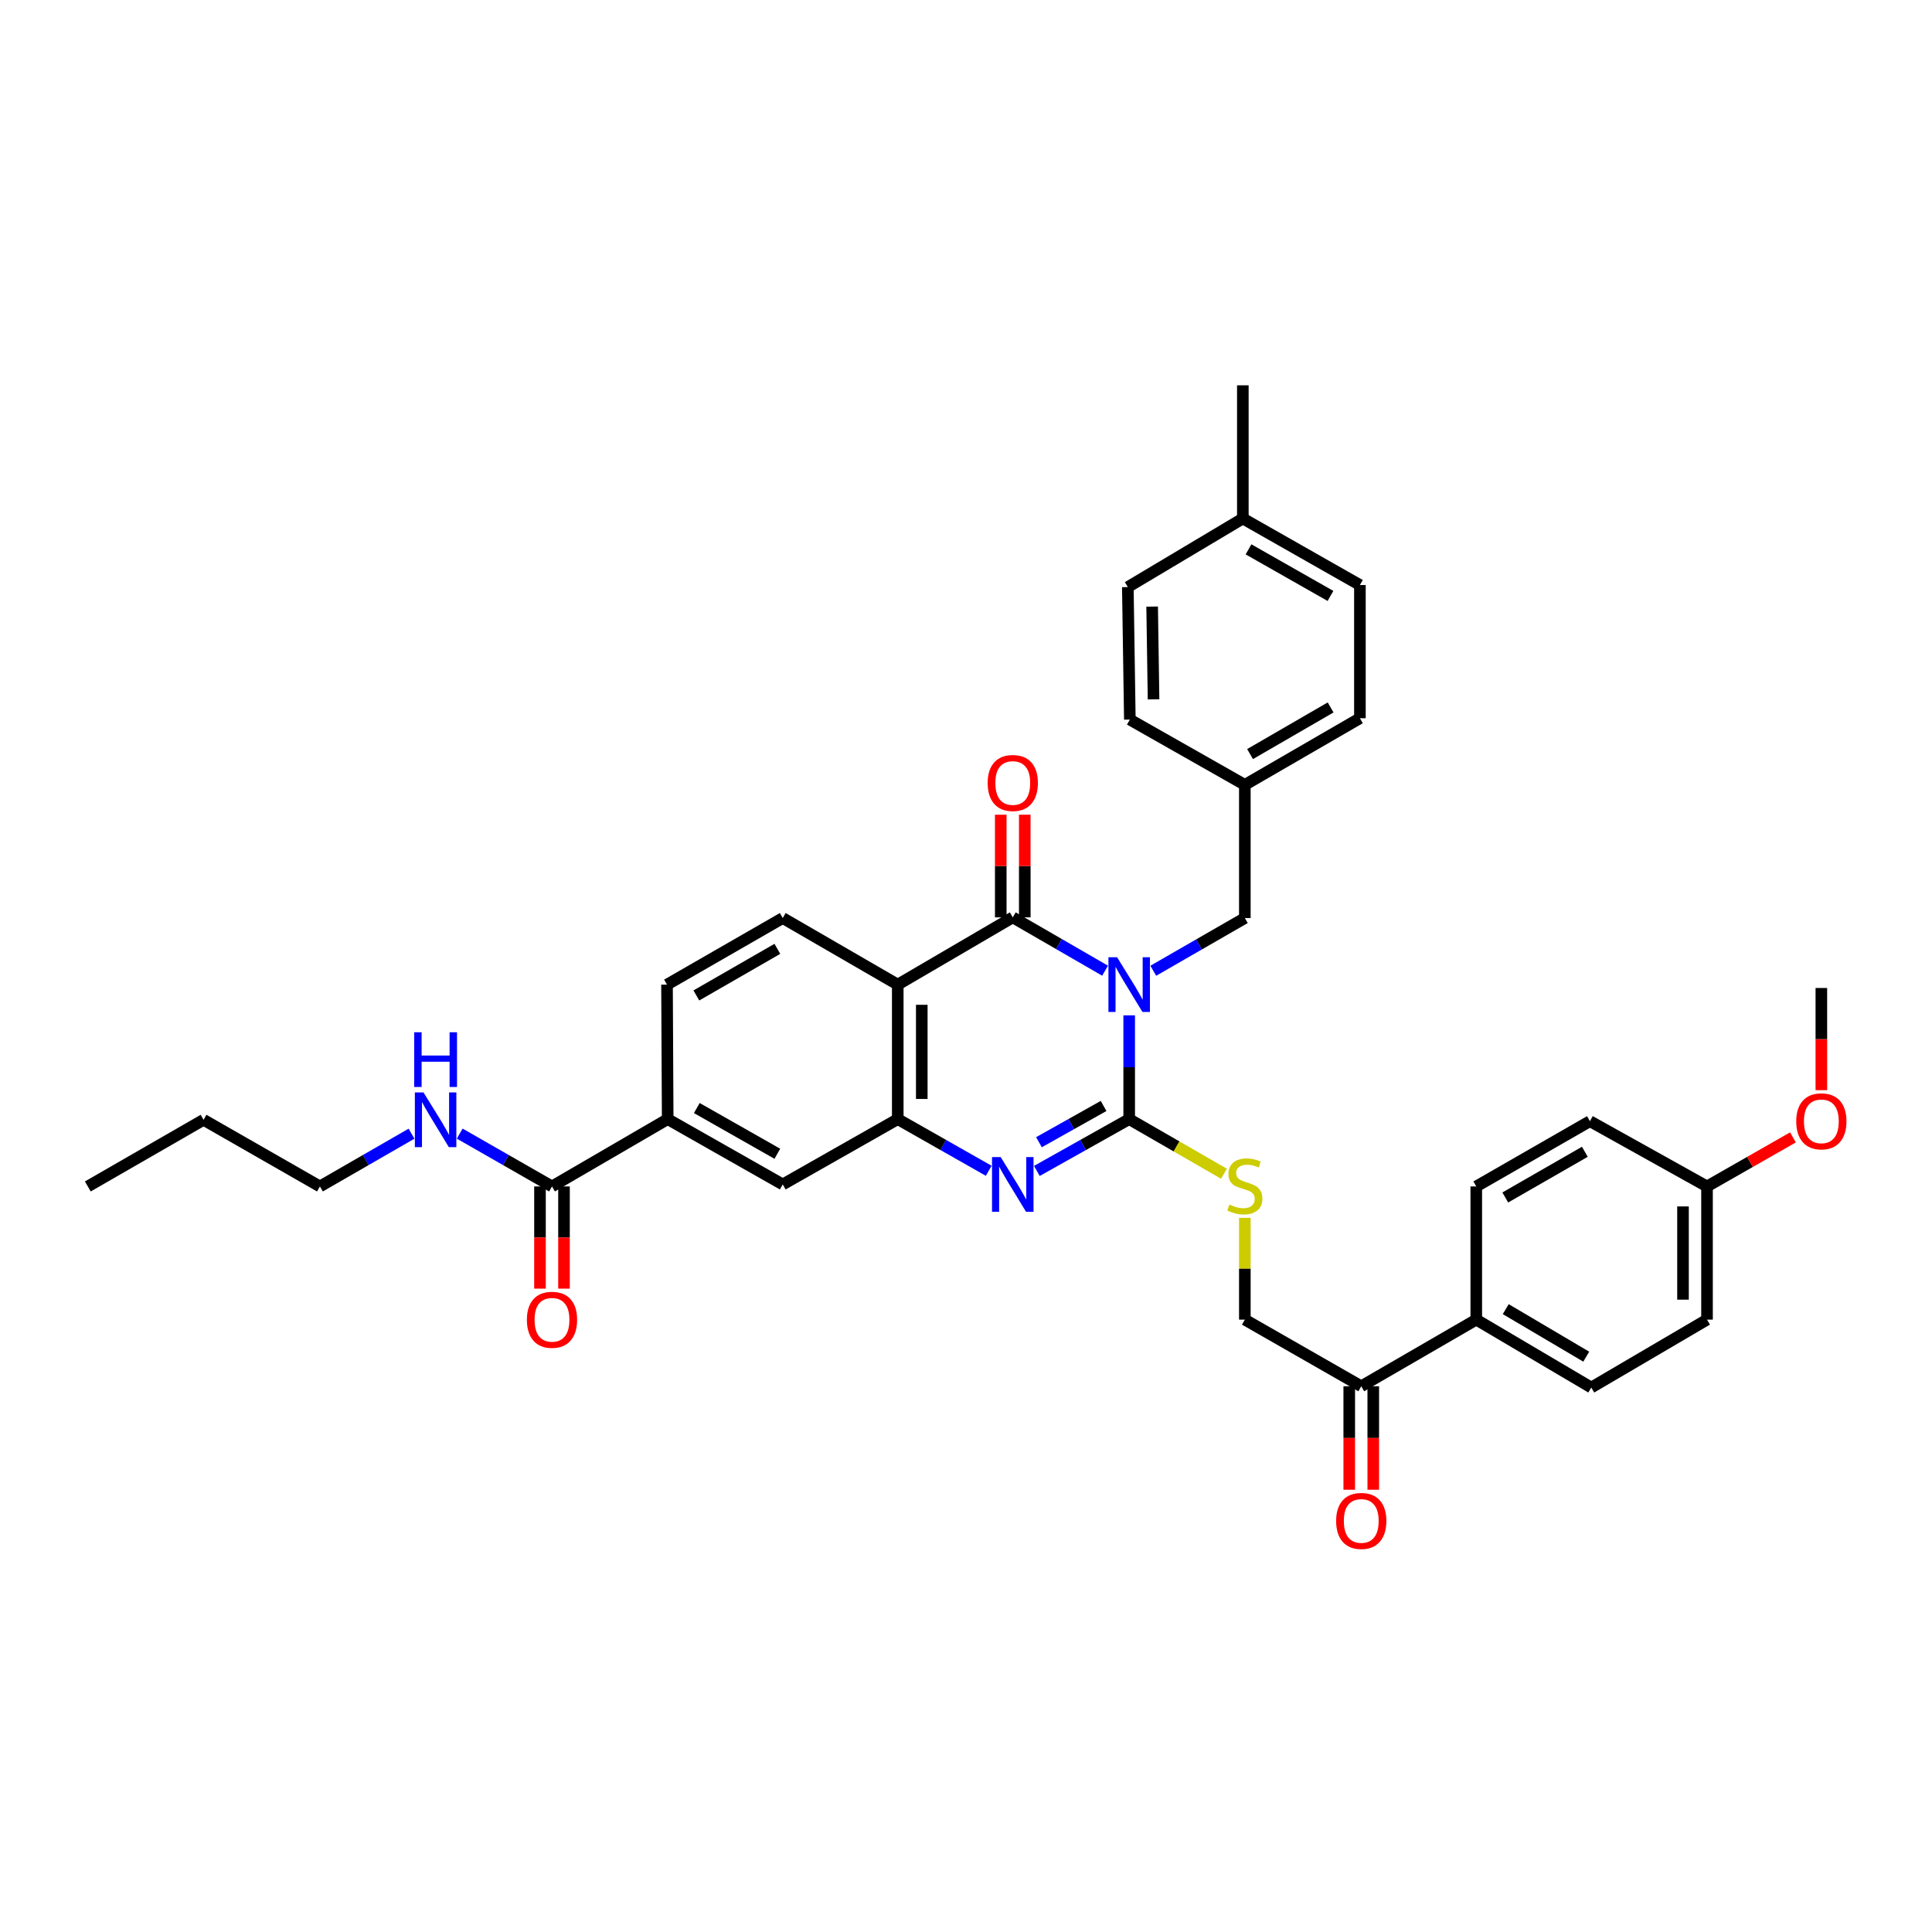 <?xml version='1.0' encoding='iso-8859-1'?>
<svg version='1.1' baseProfile='full'
              xmlns='http://www.w3.org/2000/svg'
                      xmlns:rdkit='http://www.rdkit.org/xml'
                      xmlns:xlink='http://www.w3.org/1999/xlink'
                  xml:space='preserve'
width='1000px' height='1000px' viewBox='0 0 1000 1000'>
<!-- END OF HEADER -->
<rect style='opacity:1.0;fill:#FFFFFF;stroke:none' width='1000' height='1000' x='0' y='0'> </rect>
<path class='bond-0' d='M 584.466,525.539 L 584.466,552.4' style='fill:none;fill-rule:evenodd;stroke:#0000FF;stroke-width:6px;stroke-linecap:butt;stroke-linejoin:miter;stroke-opacity:1' />
<path class='bond-0' d='M 584.466,552.4 L 584.466,579.26' style='fill:none;fill-rule:evenodd;stroke:#000000;stroke-width:6px;stroke-linecap:butt;stroke-linejoin:miter;stroke-opacity:1' />
<path class='bond-1' d='M 571.986,502.429 L 548.098,488.627' style='fill:none;fill-rule:evenodd;stroke:#0000FF;stroke-width:6px;stroke-linecap:butt;stroke-linejoin:miter;stroke-opacity:1' />
<path class='bond-1' d='M 548.098,488.627 L 524.21,474.825' style='fill:none;fill-rule:evenodd;stroke:#000000;stroke-width:6px;stroke-linecap:butt;stroke-linejoin:miter;stroke-opacity:1' />
<path class='bond-7' d='M 596.933,502.462 L 620.63,488.82' style='fill:none;fill-rule:evenodd;stroke:#0000FF;stroke-width:6px;stroke-linecap:butt;stroke-linejoin:miter;stroke-opacity:1' />
<path class='bond-7' d='M 620.63,488.82 L 644.328,475.177' style='fill:none;fill-rule:evenodd;stroke:#000000;stroke-width:6px;stroke-linecap:butt;stroke-linejoin:miter;stroke-opacity:1' />
<path class='bond-2' d='M 584.466,579.26 L 560.571,592.665' style='fill:none;fill-rule:evenodd;stroke:#000000;stroke-width:6px;stroke-linecap:butt;stroke-linejoin:miter;stroke-opacity:1' />
<path class='bond-2' d='M 560.571,592.665 L 536.677,606.071' style='fill:none;fill-rule:evenodd;stroke:#0000FF;stroke-width:6px;stroke-linecap:butt;stroke-linejoin:miter;stroke-opacity:1' />
<path class='bond-2' d='M 571.215,572.44 L 554.489,581.824' style='fill:none;fill-rule:evenodd;stroke:#000000;stroke-width:6px;stroke-linecap:butt;stroke-linejoin:miter;stroke-opacity:1' />
<path class='bond-2' d='M 554.489,581.824 L 537.763,591.208' style='fill:none;fill-rule:evenodd;stroke:#0000FF;stroke-width:6px;stroke-linecap:butt;stroke-linejoin:miter;stroke-opacity:1' />
<path class='bond-5' d='M 584.466,579.26 L 608.993,593.391' style='fill:none;fill-rule:evenodd;stroke:#000000;stroke-width:6px;stroke-linecap:butt;stroke-linejoin:miter;stroke-opacity:1' />
<path class='bond-5' d='M 608.993,593.391 L 633.521,607.523' style='fill:none;fill-rule:evenodd;stroke:#CCCC00;stroke-width:6px;stroke-linecap:butt;stroke-linejoin:miter;stroke-opacity:1' />
<path class='bond-3' d='M 524.21,474.825 L 464.679,509.639' style='fill:none;fill-rule:evenodd;stroke:#000000;stroke-width:6px;stroke-linecap:butt;stroke-linejoin:miter;stroke-opacity:1' />
<path class='bond-11' d='M 530.425,474.825 L 530.425,448.258' style='fill:none;fill-rule:evenodd;stroke:#000000;stroke-width:6px;stroke-linecap:butt;stroke-linejoin:miter;stroke-opacity:1' />
<path class='bond-11' d='M 530.425,448.258 L 530.425,421.691' style='fill:none;fill-rule:evenodd;stroke:#FF0000;stroke-width:6px;stroke-linecap:butt;stroke-linejoin:miter;stroke-opacity:1' />
<path class='bond-11' d='M 517.994,474.825 L 517.994,448.258' style='fill:none;fill-rule:evenodd;stroke:#000000;stroke-width:6px;stroke-linecap:butt;stroke-linejoin:miter;stroke-opacity:1' />
<path class='bond-11' d='M 517.994,448.258 L 517.994,421.691' style='fill:none;fill-rule:evenodd;stroke:#FF0000;stroke-width:6px;stroke-linecap:butt;stroke-linejoin:miter;stroke-opacity:1' />
<path class='bond-36' d='M 511.758,605.995 L 488.218,592.627' style='fill:none;fill-rule:evenodd;stroke:#0000FF;stroke-width:6px;stroke-linecap:butt;stroke-linejoin:miter;stroke-opacity:1' />
<path class='bond-36' d='M 488.218,592.627 L 464.679,579.26' style='fill:none;fill-rule:evenodd;stroke:#000000;stroke-width:6px;stroke-linecap:butt;stroke-linejoin:miter;stroke-opacity:1' />
<path class='bond-4' d='M 464.679,509.639 L 464.679,579.26' style='fill:none;fill-rule:evenodd;stroke:#000000;stroke-width:6px;stroke-linecap:butt;stroke-linejoin:miter;stroke-opacity:1' />
<path class='bond-4' d='M 477.11,520.082 L 477.11,568.817' style='fill:none;fill-rule:evenodd;stroke:#000000;stroke-width:6px;stroke-linecap:butt;stroke-linejoin:miter;stroke-opacity:1' />
<path class='bond-9' d='M 464.679,509.639 L 405.148,475.177' style='fill:none;fill-rule:evenodd;stroke:#000000;stroke-width:6px;stroke-linecap:butt;stroke-linejoin:miter;stroke-opacity:1' />
<path class='bond-8' d='M 464.679,579.26 L 405.148,613.065' style='fill:none;fill-rule:evenodd;stroke:#000000;stroke-width:6px;stroke-linecap:butt;stroke-linejoin:miter;stroke-opacity:1' />
<path class='bond-15' d='M 644.328,630.361 L 644.328,656.7' style='fill:none;fill-rule:evenodd;stroke:#CCCC00;stroke-width:6px;stroke-linecap:butt;stroke-linejoin:miter;stroke-opacity:1' />
<path class='bond-15' d='M 644.328,656.7 L 644.328,683.039' style='fill:none;fill-rule:evenodd;stroke:#000000;stroke-width:6px;stroke-linecap:butt;stroke-linejoin:miter;stroke-opacity:1' />
<path class='bond-6' d='M 285.713,614.101 L 345.596,579.26' style='fill:none;fill-rule:evenodd;stroke:#000000;stroke-width:6px;stroke-linecap:butt;stroke-linejoin:miter;stroke-opacity:1' />
<path class='bond-16' d='M 279.497,614.101 L 279.497,640.548' style='fill:none;fill-rule:evenodd;stroke:#000000;stroke-width:6px;stroke-linecap:butt;stroke-linejoin:miter;stroke-opacity:1' />
<path class='bond-16' d='M 279.497,640.548 L 279.497,666.995' style='fill:none;fill-rule:evenodd;stroke:#FF0000;stroke-width:6px;stroke-linecap:butt;stroke-linejoin:miter;stroke-opacity:1' />
<path class='bond-16' d='M 291.928,614.101 L 291.928,640.548' style='fill:none;fill-rule:evenodd;stroke:#000000;stroke-width:6px;stroke-linecap:butt;stroke-linejoin:miter;stroke-opacity:1' />
<path class='bond-16' d='M 291.928,640.548 L 291.928,666.995' style='fill:none;fill-rule:evenodd;stroke:#FF0000;stroke-width:6px;stroke-linecap:butt;stroke-linejoin:miter;stroke-opacity:1' />
<path class='bond-18' d='M 285.713,614.101 L 261.829,600.428' style='fill:none;fill-rule:evenodd;stroke:#000000;stroke-width:6px;stroke-linecap:butt;stroke-linejoin:miter;stroke-opacity:1' />
<path class='bond-18' d='M 261.829,600.428 L 237.946,586.754' style='fill:none;fill-rule:evenodd;stroke:#0000FF;stroke-width:6px;stroke-linecap:butt;stroke-linejoin:miter;stroke-opacity:1' />
<path class='bond-21' d='M 644.328,475.177 L 644.328,406.24' style='fill:none;fill-rule:evenodd;stroke:#000000;stroke-width:6px;stroke-linecap:butt;stroke-linejoin:miter;stroke-opacity:1' />
<path class='bond-38' d='M 405.148,613.065 L 345.596,579.26' style='fill:none;fill-rule:evenodd;stroke:#000000;stroke-width:6px;stroke-linecap:butt;stroke-linejoin:miter;stroke-opacity:1' />
<path class='bond-38' d='M 402.352,597.184 L 360.665,573.52' style='fill:none;fill-rule:evenodd;stroke:#000000;stroke-width:6px;stroke-linecap:butt;stroke-linejoin:miter;stroke-opacity:1' />
<path class='bond-14' d='M 405.148,475.177 L 345.244,509.639' style='fill:none;fill-rule:evenodd;stroke:#000000;stroke-width:6px;stroke-linecap:butt;stroke-linejoin:miter;stroke-opacity:1' />
<path class='bond-14' d='M 402.361,491.122 L 360.428,515.245' style='fill:none;fill-rule:evenodd;stroke:#000000;stroke-width:6px;stroke-linecap:butt;stroke-linejoin:miter;stroke-opacity:1' />
<path class='bond-10' d='M 345.596,579.26 L 345.244,509.639' style='fill:none;fill-rule:evenodd;stroke:#000000;stroke-width:6px;stroke-linecap:butt;stroke-linejoin:miter;stroke-opacity:1' />
<path class='bond-12' d='M 704.584,717.528 L 644.328,683.039' style='fill:none;fill-rule:evenodd;stroke:#000000;stroke-width:6px;stroke-linecap:butt;stroke-linejoin:miter;stroke-opacity:1' />
<path class='bond-13' d='M 704.584,717.528 L 764.115,683.039' style='fill:none;fill-rule:evenodd;stroke:#000000;stroke-width:6px;stroke-linecap:butt;stroke-linejoin:miter;stroke-opacity:1' />
<path class='bond-17' d='M 698.369,717.528 L 698.369,744.308' style='fill:none;fill-rule:evenodd;stroke:#000000;stroke-width:6px;stroke-linecap:butt;stroke-linejoin:miter;stroke-opacity:1' />
<path class='bond-17' d='M 698.369,744.308 L 698.369,771.088' style='fill:none;fill-rule:evenodd;stroke:#FF0000;stroke-width:6px;stroke-linecap:butt;stroke-linejoin:miter;stroke-opacity:1' />
<path class='bond-17' d='M 710.8,717.528 L 710.8,744.308' style='fill:none;fill-rule:evenodd;stroke:#000000;stroke-width:6px;stroke-linecap:butt;stroke-linejoin:miter;stroke-opacity:1' />
<path class='bond-17' d='M 710.8,744.308 L 710.8,771.088' style='fill:none;fill-rule:evenodd;stroke:#FF0000;stroke-width:6px;stroke-linecap:butt;stroke-linejoin:miter;stroke-opacity:1' />
<path class='bond-19' d='M 764.115,683.039 L 823.646,718.184' style='fill:none;fill-rule:evenodd;stroke:#000000;stroke-width:6px;stroke-linecap:butt;stroke-linejoin:miter;stroke-opacity:1' />
<path class='bond-19' d='M 779.365,677.606 L 821.037,702.207' style='fill:none;fill-rule:evenodd;stroke:#000000;stroke-width:6px;stroke-linecap:butt;stroke-linejoin:miter;stroke-opacity:1' />
<path class='bond-20' d='M 764.115,683.039 L 764.115,614.101' style='fill:none;fill-rule:evenodd;stroke:#000000;stroke-width:6px;stroke-linecap:butt;stroke-linejoin:miter;stroke-opacity:1' />
<path class='bond-31' d='M 213.003,586.793 L 189.295,600.447' style='fill:none;fill-rule:evenodd;stroke:#0000FF;stroke-width:6px;stroke-linecap:butt;stroke-linejoin:miter;stroke-opacity:1' />
<path class='bond-31' d='M 189.295,600.447 L 165.587,614.101' style='fill:none;fill-rule:evenodd;stroke:#000000;stroke-width:6px;stroke-linecap:butt;stroke-linejoin:miter;stroke-opacity:1' />
<path class='bond-24' d='M 823.646,718.184 L 883.55,683.039' style='fill:none;fill-rule:evenodd;stroke:#000000;stroke-width:6px;stroke-linecap:butt;stroke-linejoin:miter;stroke-opacity:1' />
<path class='bond-23' d='M 764.115,614.101 L 822.942,580.316' style='fill:none;fill-rule:evenodd;stroke:#000000;stroke-width:6px;stroke-linecap:butt;stroke-linejoin:miter;stroke-opacity:1' />
<path class='bond-23' d='M 779.13,619.813 L 820.309,596.164' style='fill:none;fill-rule:evenodd;stroke:#000000;stroke-width:6px;stroke-linecap:butt;stroke-linejoin:miter;stroke-opacity:1' />
<path class='bond-26' d='M 644.328,406.24 L 584.804,372.455' style='fill:none;fill-rule:evenodd;stroke:#000000;stroke-width:6px;stroke-linecap:butt;stroke-linejoin:miter;stroke-opacity:1' />
<path class='bond-27' d='M 644.328,406.24 L 703.887,371.751' style='fill:none;fill-rule:evenodd;stroke:#000000;stroke-width:6px;stroke-linecap:butt;stroke-linejoin:miter;stroke-opacity:1' />
<path class='bond-27' d='M 647.033,390.309 L 688.724,366.167' style='fill:none;fill-rule:evenodd;stroke:#000000;stroke-width:6px;stroke-linecap:butt;stroke-linejoin:miter;stroke-opacity:1' />
<path class='bond-22' d='M 883.55,614.101 L 822.942,580.316' style='fill:none;fill-rule:evenodd;stroke:#000000;stroke-width:6px;stroke-linecap:butt;stroke-linejoin:miter;stroke-opacity:1' />
<path class='bond-30' d='M 883.55,614.101 L 905.788,601.406' style='fill:none;fill-rule:evenodd;stroke:#000000;stroke-width:6px;stroke-linecap:butt;stroke-linejoin:miter;stroke-opacity:1' />
<path class='bond-30' d='M 905.788,601.406 L 928.026,588.711' style='fill:none;fill-rule:evenodd;stroke:#FF0000;stroke-width:6px;stroke-linecap:butt;stroke-linejoin:miter;stroke-opacity:1' />
<path class='bond-39' d='M 883.55,614.101 L 883.55,683.039' style='fill:none;fill-rule:evenodd;stroke:#000000;stroke-width:6px;stroke-linecap:butt;stroke-linejoin:miter;stroke-opacity:1' />
<path class='bond-39' d='M 871.119,624.442 L 871.119,672.698' style='fill:none;fill-rule:evenodd;stroke:#000000;stroke-width:6px;stroke-linecap:butt;stroke-linejoin:miter;stroke-opacity:1' />
<path class='bond-25' d='M 643.292,268.373 L 703.887,302.813' style='fill:none;fill-rule:evenodd;stroke:#000000;stroke-width:6px;stroke-linecap:butt;stroke-linejoin:miter;stroke-opacity:1' />
<path class='bond-25' d='M 646.239,284.346 L 688.655,308.455' style='fill:none;fill-rule:evenodd;stroke:#000000;stroke-width:6px;stroke-linecap:butt;stroke-linejoin:miter;stroke-opacity:1' />
<path class='bond-32' d='M 643.292,268.373 L 643.292,199.435' style='fill:none;fill-rule:evenodd;stroke:#000000;stroke-width:6px;stroke-linecap:butt;stroke-linejoin:miter;stroke-opacity:1' />
<path class='bond-37' d='M 643.292,268.373 L 583.761,303.87' style='fill:none;fill-rule:evenodd;stroke:#000000;stroke-width:6px;stroke-linecap:butt;stroke-linejoin:miter;stroke-opacity:1' />
<path class='bond-29' d='M 584.804,372.455 L 583.761,303.87' style='fill:none;fill-rule:evenodd;stroke:#000000;stroke-width:6px;stroke-linecap:butt;stroke-linejoin:miter;stroke-opacity:1' />
<path class='bond-29' d='M 597.077,361.978 L 596.347,313.969' style='fill:none;fill-rule:evenodd;stroke:#000000;stroke-width:6px;stroke-linecap:butt;stroke-linejoin:miter;stroke-opacity:1' />
<path class='bond-28' d='M 703.887,371.751 L 703.887,302.813' style='fill:none;fill-rule:evenodd;stroke:#000000;stroke-width:6px;stroke-linecap:butt;stroke-linejoin:miter;stroke-opacity:1' />
<path class='bond-33' d='M 942.729,564.273 L 942.729,537.826' style='fill:none;fill-rule:evenodd;stroke:#FF0000;stroke-width:6px;stroke-linecap:butt;stroke-linejoin:miter;stroke-opacity:1' />
<path class='bond-33' d='M 942.729,537.826 L 942.729,511.379' style='fill:none;fill-rule:evenodd;stroke:#000000;stroke-width:6px;stroke-linecap:butt;stroke-linejoin:miter;stroke-opacity:1' />
<path class='bond-34' d='M 165.587,614.101 L 105.358,579.612' style='fill:none;fill-rule:evenodd;stroke:#000000;stroke-width:6px;stroke-linecap:butt;stroke-linejoin:miter;stroke-opacity:1' />
<path class='bond-35' d='M 105.358,579.612 L 45.455,614.101' style='fill:none;fill-rule:evenodd;stroke:#000000;stroke-width:6px;stroke-linecap:butt;stroke-linejoin:miter;stroke-opacity:1' />
<path  class='atom-0' d='M 578.206 495.479
L 587.486 510.479
Q 588.406 511.959, 589.886 514.639
Q 591.366 517.319, 591.446 517.479
L 591.446 495.479
L 595.206 495.479
L 595.206 523.799
L 591.326 523.799
L 581.366 507.399
Q 580.206 505.479, 578.966 503.279
Q 577.766 501.079, 577.406 500.399
L 577.406 523.799
L 573.726 523.799
L 573.726 495.479
L 578.206 495.479
' fill='#0000FF'/>
<path  class='atom-3' d='M 517.95 598.905
L 527.23 613.905
Q 528.15 615.385, 529.63 618.065
Q 531.11 620.745, 531.19 620.905
L 531.19 598.905
L 534.95 598.905
L 534.95 627.225
L 531.07 627.225
L 521.11 610.825
Q 519.95 608.905, 518.71 606.705
Q 517.51 604.505, 517.15 603.825
L 517.15 627.225
L 513.47 627.225
L 513.47 598.905
L 517.95 598.905
' fill='#0000FF'/>
<path  class='atom-6' d='M 636.328 623.469
Q 636.648 623.589, 637.968 624.149
Q 639.288 624.709, 640.728 625.069
Q 642.208 625.389, 643.648 625.389
Q 646.328 625.389, 647.888 624.109
Q 649.448 622.789, 649.448 620.509
Q 649.448 618.949, 648.648 617.989
Q 647.888 617.029, 646.688 616.509
Q 645.488 615.989, 643.488 615.389
Q 640.968 614.629, 639.448 613.909
Q 637.968 613.189, 636.888 611.669
Q 635.848 610.149, 635.848 607.589
Q 635.848 604.029, 638.248 601.829
Q 640.688 599.629, 645.488 599.629
Q 648.768 599.629, 652.488 601.189
L 651.568 604.269
Q 648.168 602.869, 645.608 602.869
Q 642.848 602.869, 641.328 604.029
Q 639.808 605.149, 639.848 607.109
Q 639.848 608.629, 640.608 609.549
Q 641.408 610.469, 642.528 610.989
Q 643.688 611.509, 645.608 612.109
Q 648.168 612.909, 649.688 613.709
Q 651.208 614.509, 652.288 616.149
Q 653.408 617.749, 653.408 620.509
Q 653.408 624.429, 650.768 626.549
Q 648.168 628.629, 643.808 628.629
Q 641.288 628.629, 639.368 628.069
Q 637.488 627.549, 635.248 626.629
L 636.328 623.469
' fill='#CCCC00'/>
<path  class='atom-12' d='M 511.21 405.27
Q 511.21 398.47, 514.57 394.67
Q 517.93 390.87, 524.21 390.87
Q 530.49 390.87, 533.85 394.67
Q 537.21 398.47, 537.21 405.27
Q 537.21 412.15, 533.81 416.07
Q 530.41 419.95, 524.21 419.95
Q 517.97 419.95, 514.57 416.07
Q 511.21 412.19, 511.21 405.27
M 524.21 416.75
Q 528.53 416.75, 530.85 413.87
Q 533.21 410.95, 533.21 405.27
Q 533.21 399.71, 530.85 396.91
Q 528.53 394.07, 524.21 394.07
Q 519.89 394.07, 517.53 396.87
Q 515.21 399.67, 515.21 405.27
Q 515.21 410.99, 517.53 413.87
Q 519.89 416.75, 524.21 416.75
' fill='#FF0000'/>
<path  class='atom-17' d='M 272.713 683.119
Q 272.713 676.319, 276.073 672.519
Q 279.433 668.719, 285.713 668.719
Q 291.993 668.719, 295.353 672.519
Q 298.713 676.319, 298.713 683.119
Q 298.713 689.999, 295.313 693.919
Q 291.913 697.799, 285.713 697.799
Q 279.473 697.799, 276.073 693.919
Q 272.713 690.039, 272.713 683.119
M 285.713 694.599
Q 290.033 694.599, 292.353 691.719
Q 294.713 688.799, 294.713 683.119
Q 294.713 677.559, 292.353 674.759
Q 290.033 671.919, 285.713 671.919
Q 281.393 671.919, 279.033 674.719
Q 276.713 677.519, 276.713 683.119
Q 276.713 688.839, 279.033 691.719
Q 281.393 694.599, 285.713 694.599
' fill='#FF0000'/>
<path  class='atom-18' d='M 691.584 787.229
Q 691.584 780.429, 694.944 776.629
Q 698.304 772.829, 704.584 772.829
Q 710.864 772.829, 714.224 776.629
Q 717.584 780.429, 717.584 787.229
Q 717.584 794.109, 714.184 798.029
Q 710.784 801.909, 704.584 801.909
Q 698.344 801.909, 694.944 798.029
Q 691.584 794.149, 691.584 787.229
M 704.584 798.709
Q 708.904 798.709, 711.224 795.829
Q 713.584 792.909, 713.584 787.229
Q 713.584 781.669, 711.224 778.869
Q 708.904 776.029, 704.584 776.029
Q 700.264 776.029, 697.904 778.829
Q 695.584 781.629, 695.584 787.229
Q 695.584 792.949, 697.904 795.829
Q 700.264 798.709, 704.584 798.709
' fill='#FF0000'/>
<path  class='atom-19' d='M 219.21 565.452
L 228.49 580.452
Q 229.41 581.932, 230.89 584.612
Q 232.37 587.292, 232.45 587.452
L 232.45 565.452
L 236.21 565.452
L 236.21 593.772
L 232.33 593.772
L 222.37 577.372
Q 221.21 575.452, 219.97 573.252
Q 218.77 571.052, 218.41 570.372
L 218.41 593.772
L 214.73 593.772
L 214.73 565.452
L 219.21 565.452
' fill='#0000FF'/>
<path  class='atom-19' d='M 214.39 534.3
L 218.23 534.3
L 218.23 546.34
L 232.71 546.34
L 232.71 534.3
L 236.55 534.3
L 236.55 562.62
L 232.71 562.62
L 232.71 549.54
L 218.23 549.54
L 218.23 562.62
L 214.39 562.62
L 214.39 534.3
' fill='#0000FF'/>
<path  class='atom-31' d='M 929.729 580.396
Q 929.729 573.596, 933.089 569.796
Q 936.449 565.996, 942.729 565.996
Q 949.009 565.996, 952.369 569.796
Q 955.729 573.596, 955.729 580.396
Q 955.729 587.276, 952.329 591.196
Q 948.929 595.076, 942.729 595.076
Q 936.489 595.076, 933.089 591.196
Q 929.729 587.316, 929.729 580.396
M 942.729 591.876
Q 947.049 591.876, 949.369 588.996
Q 951.729 586.076, 951.729 580.396
Q 951.729 574.836, 949.369 572.036
Q 947.049 569.196, 942.729 569.196
Q 938.409 569.196, 936.049 571.996
Q 933.729 574.796, 933.729 580.396
Q 933.729 586.116, 936.049 588.996
Q 938.409 591.876, 942.729 591.876
' fill='#FF0000'/>
</svg>
